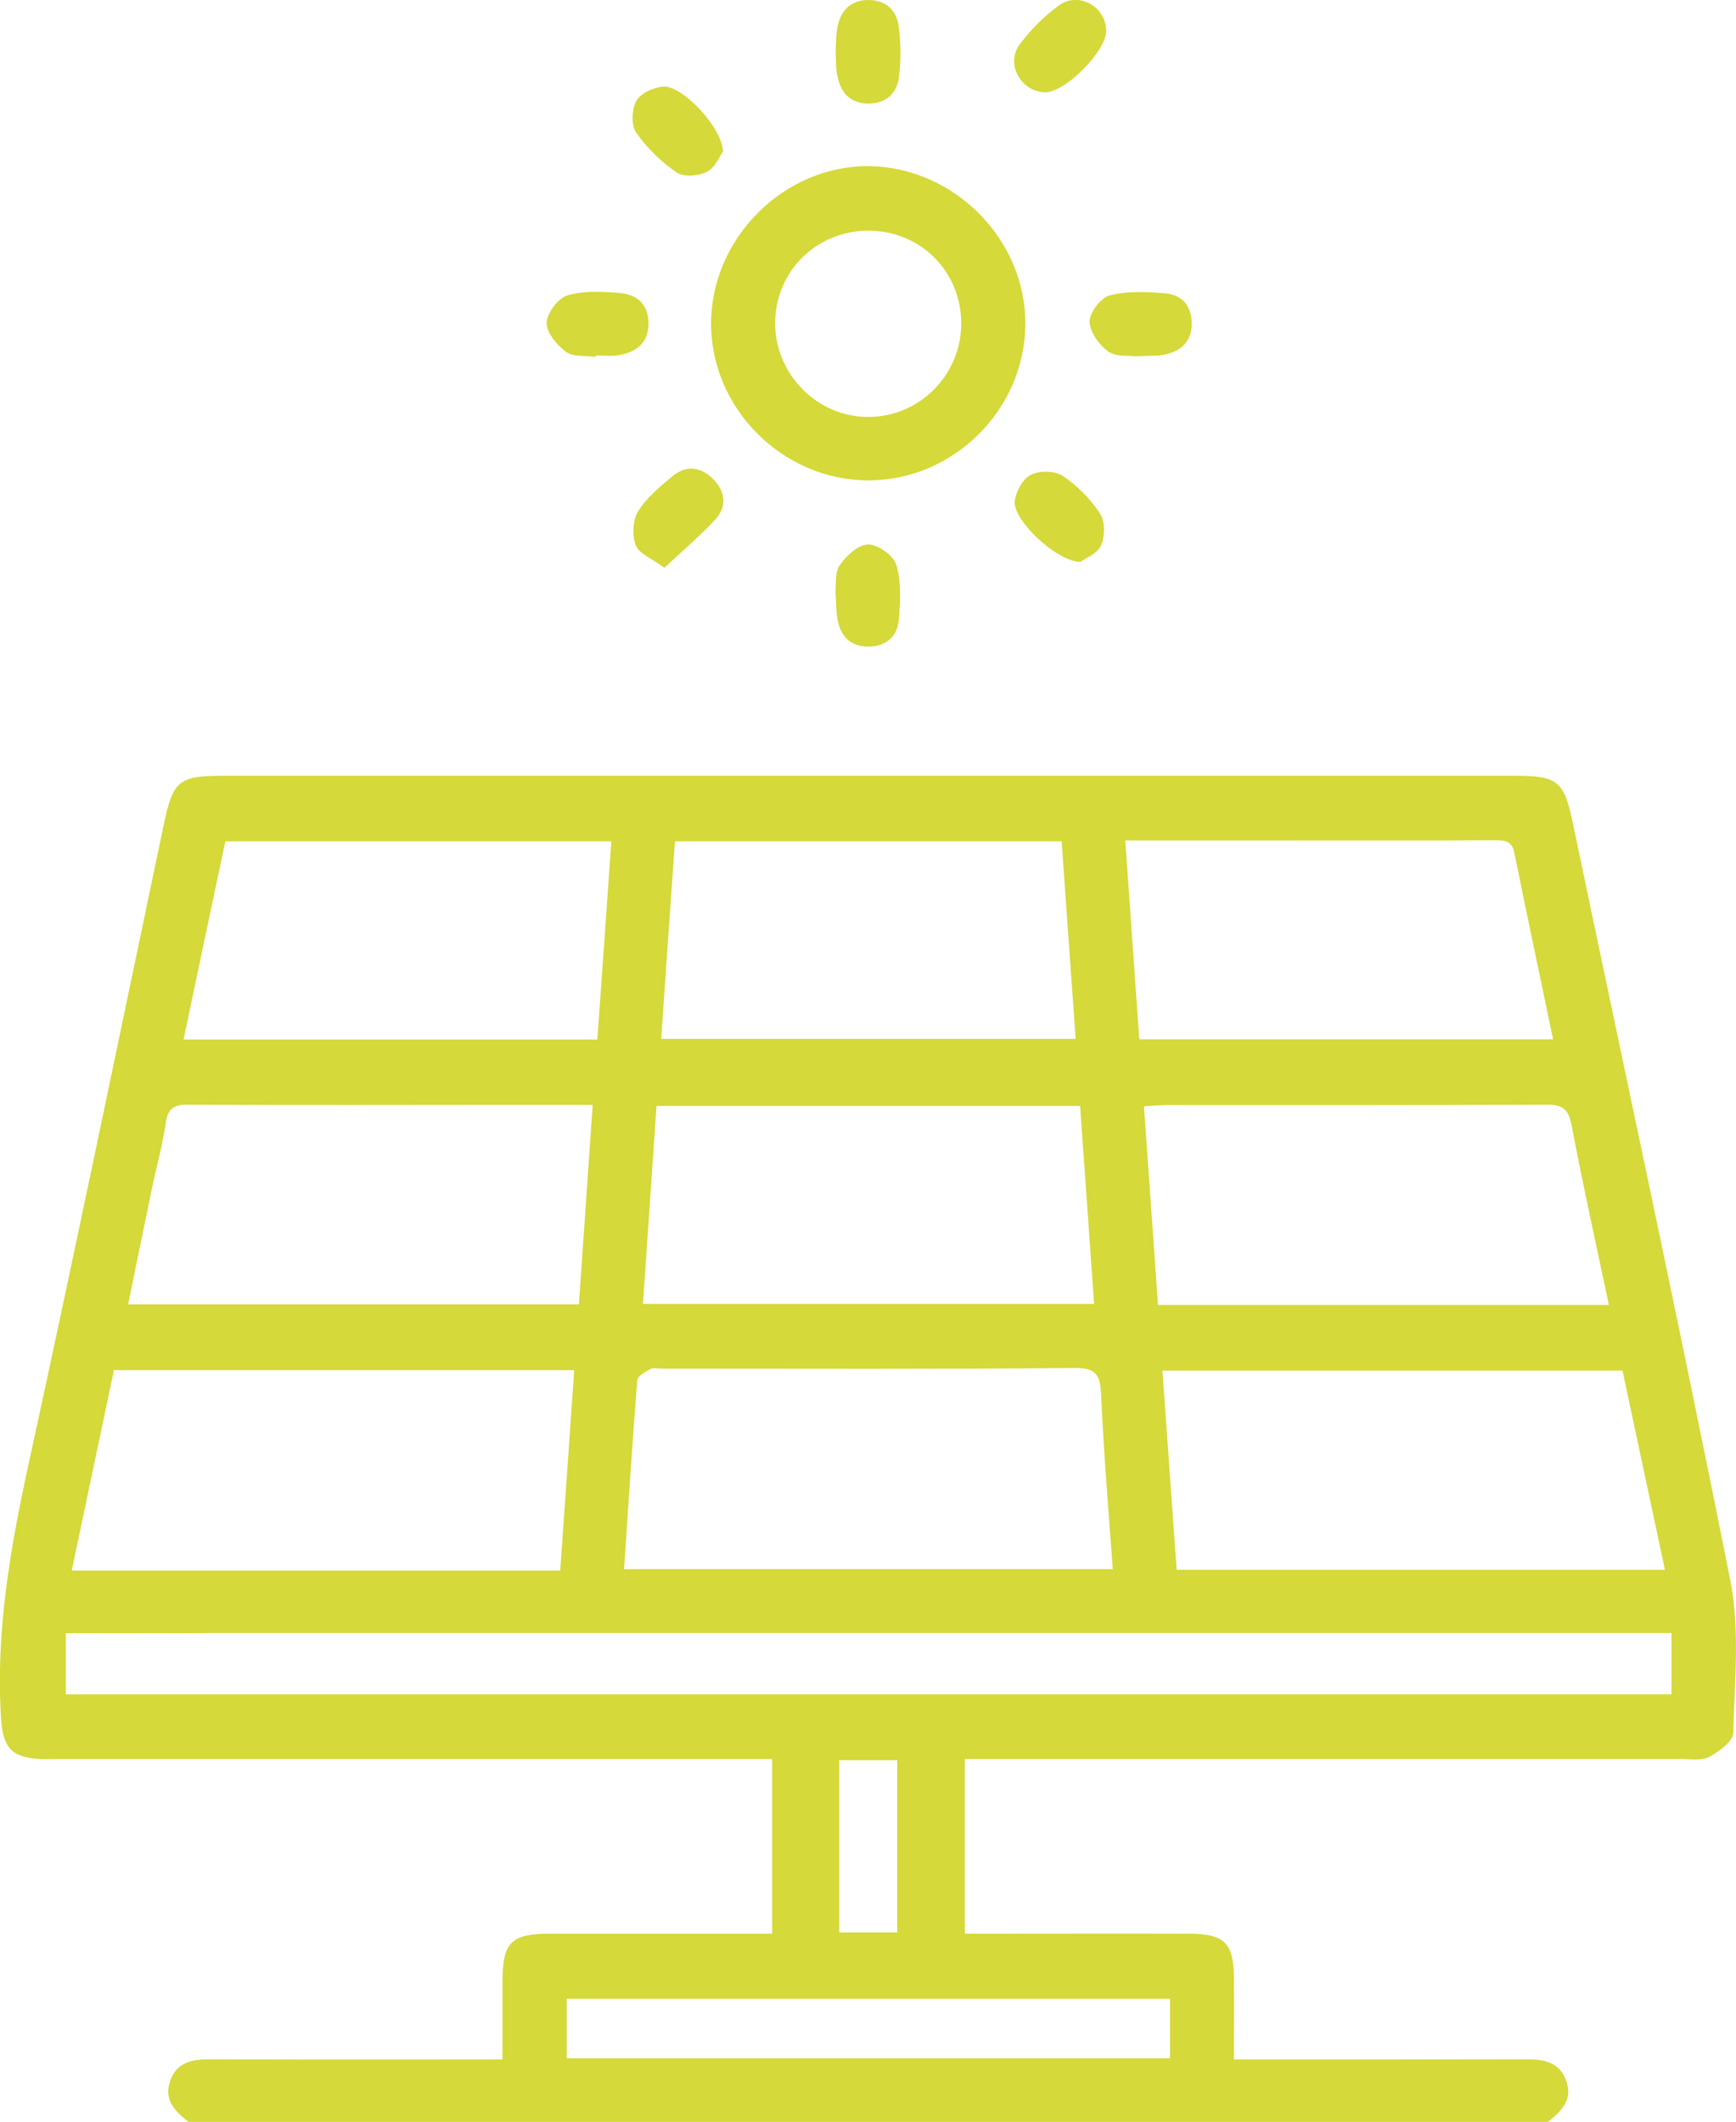 <svg xmlns="http://www.w3.org/2000/svg" xmlns:xlink="http://www.w3.org/1999/xlink" id="Capa_1" x="0px" y="0px" viewBox="0 0 81.81 100" xml:space="preserve"><g>	<path fill="#D5D939" d="M81.54,74.47c-2.37-11.93-4.94-23.82-7.43-35.73c-0.4-1.91-0.71-2.18-2.67-2.18H10.5  c-2.09,0-2.35,0.25-2.78,2.29C5.61,48.91,3.53,58.98,1.34,69.03c-0.86,3.95-1.55,7.9-1.29,11.96c0.09,1.38,0.5,1.85,1.88,1.91  c0.29,0.01,0.59,0,0.88,0h32.32h1.26v8.23h-1.09c-3.12,0-6.25,0-9.37,0c-1.84,0-2.24,0.4-2.25,2.22c0,1.22,0,2.44,0,3.71h-1.24  c-4.17,0-8.33,0.01-12.5-0.01c-0.83,0-1.58,0.09-1.91,0.99C7.69,98.96,8.25,99.5,8.88,100h64.07c0.62-0.51,1.2-1.04,0.85-1.96  c-0.34-0.9-1.08-0.99-1.91-0.99c-4.2,0.01-8.4,0.01-12.6,0.01h-1.14c0-1.35,0.01-2.58,0-3.81c-0.01-1.69-0.44-2.12-2.15-2.12  c-3.16-0.01-6.31,0-9.47,0h-1.06V82.9h1.33c10.81,0,21.61,0,32.42,0c0.45,0,0.98,0.09,1.34-0.11c0.46-0.25,1.11-0.73,1.12-1.12  C81.74,79.26,82,76.79,81.54,74.47z M78.46,73.98H55.45c-0.22-3.1-0.44-6.2-0.67-9.39h21.68C77.12,67.67,77.78,70.8,78.46,73.98z   M74.06,53.02c0.53,2.8,1.15,5.59,1.76,8.48H54.57c-0.22-3.11-0.43-6.2-0.66-9.36c0.44-0.03,0.76-0.06,1.08-0.06  c5.95,0,11.91,0.01,17.86-0.02C73.61,52.05,73.91,52.24,74.06,53.02z M60.86,39.61c3.19,0,6.37,0.01,9.56-0.01  c0.45,0,0.82,0,0.94,0.57c0.59,2.92,1.21,5.83,1.83,8.81H53.69c-0.22-3.12-0.44-6.18-0.66-9.37H60.86z M31.81,39.65h18.22  c0.22,3.11,0.44,6.18,0.66,9.31H31.16C31.37,45.89,31.58,42.83,31.81,39.65z M30.94,52.12H50.9c0.22,3.1,0.44,6.17,0.66,9.33H30.3  C30.51,58.36,30.72,55.28,30.94,52.12z M30.03,65.06c0.01-0.2,0.37-0.41,0.61-0.54c0.15-0.08,0.38-0.02,0.58-0.02  c6.47,0,12.94,0.03,19.41-0.03c1.03-0.01,1.22,0.33,1.26,1.26c0.12,2.72,0.35,5.44,0.55,8.22H29.41  C29.61,70.95,29.8,68.01,30.03,65.06z M10.62,39.65h18.19c-0.22,3.11-0.43,6.17-0.66,9.34H8.65C9.31,45.85,9.96,42.76,10.62,39.65z   M7.17,55.97c0.21-1.02,0.5-2.02,0.64-3.04c0.1-0.72,0.41-0.88,1.08-0.87c5.08,0.03,10.15,0.01,15.23,0.01h3.81  c-0.22,3.2-0.43,6.27-0.65,9.4H6.04C6.42,59.62,6.79,57.79,7.17,55.97z M5.37,64.57h21.69c-0.22,3.13-0.43,6.23-0.66,9.45h-2.45  c-2.34,0-14.57,0-16.91,0c-0.01,0-0.01,0-0.02,0c-0.86,0-1.73,0-2.59,0H3.38C4.05,70.82,4.71,67.72,5.37,64.57z M55.14,94.2V97  H26.71v-2.8H55.14z M39.55,91.07v-8.12h2.73v8.12H39.55z M78.77,79.85H3.1v-2.88h3.76c0.98,0,1.95,0.01,2.93-0.01  c0.01,0,0.01,0,0.02,0c20.08,0,48.36,0,67.63,0h1.33V79.85z"></path>	<path fill="#D5D939" d="M40.89,22.64c4.03,0.02,7.41-3.33,7.43-7.37c0.02-3.99-3.37-7.4-7.38-7.44c-3.98-0.03-7.41,3.37-7.43,7.39  C33.49,19.23,36.86,22.62,40.89,22.64z M40.91,10.87c2.46,0,4.38,1.91,4.39,4.36c0,2.43-1.95,4.41-4.37,4.42  c-2.4,0.01-4.39-1.99-4.4-4.4C36.52,12.81,38.46,10.88,40.91,10.87z"></path>	<path fill="#D5D939" d="M51.35,15.15c0,0.48,0.44,1.1,0.87,1.41c0.37,0.27,0.99,0.19,1.27,0.23c0.62-0.03,1.02,0,1.39-0.08  c0.78-0.16,1.28-0.61,1.28-1.46c0-0.85-0.47-1.37-1.28-1.43c-0.86-0.07-1.77-0.11-2.58,0.1C51.88,14.02,51.35,14.72,51.35,15.15z"></path>	<path fill="#D5D939" d="M40.94,4.88c0.86-0.01,1.34-0.51,1.43-1.29c0.09-0.76,0.08-1.55-0.01-2.31C42.26,0.48,41.74-0.01,40.9,0  c-0.84,0.01-1.29,0.52-1.44,1.3c-0.07,0.38-0.06,0.77-0.08,1.1c0.02,0.42,0,0.78,0.07,1.12C39.6,4.34,40.03,4.88,40.94,4.88z"></path>	<path fill="#D5D939" d="M26.67,16.58c0.34,0.25,0.93,0.17,1.4,0.24c0-0.02,0-0.05,0.01-0.07c0.35,0,0.72,0.05,1.07-0.01  c0.8-0.14,1.39-0.54,1.41-1.45c0.02-0.9-0.5-1.41-1.34-1.48c-0.83-0.07-1.71-0.12-2.48,0.11c-0.44,0.13-0.97,0.84-0.98,1.3  C25.75,15.67,26.24,16.26,26.67,16.58z"></path>	<path fill="#D5D939" d="M40.92,25.66c-0.46,0-1.03,0.52-1.34,0.97c-0.25,0.35-0.17,0.93-0.21,1.27c0.04,0.53,0.03,0.92,0.1,1.3  c0.15,0.79,0.6,1.27,1.45,1.27c0.85,0,1.37-0.48,1.44-1.27c0.07-0.86,0.12-1.77-0.12-2.58C42.11,26.18,41.38,25.66,40.92,25.66z"></path>	<path fill="#D5D939" d="M31.68,22.45c-0.59,0.5-1.22,1.01-1.61,1.65c-0.26,0.41-0.28,1.13-0.11,1.6c0.15,0.39,0.74,0.61,1.35,1.06  c0.86-0.81,1.68-1.5,2.4-2.28c0.58-0.62,0.46-1.34-0.11-1.91C33.02,21.99,32.32,21.91,31.68,22.45z"></path>	<path fill="#D5D939" d="M50.07,22.42c-0.37-0.24-1.1-0.25-1.5-0.04c-0.37,0.19-0.69,0.78-0.75,1.23c-0.11,0.87,1.95,2.86,3.1,2.87  c0.23-0.17,0.8-0.39,0.97-0.78c0.19-0.43,0.19-1.14-0.06-1.51C51.38,23.5,50.75,22.87,50.07,22.42z"></path>	<path fill="#D5D939" d="M31.89,8.13c0.33,0.22,1.03,0.17,1.42-0.03c0.39-0.2,0.61-0.75,0.76-0.96C34.03,5.98,32.12,4,31.25,4.08  c-0.45,0.04-1.06,0.31-1.26,0.67c-0.22,0.4-0.25,1.15-0.01,1.5C30.48,6.97,31.16,7.63,31.89,8.13z"></path>	<path fill="#D5D939" d="M49.24,4.35c0.96,0.02,2.93-1.97,2.89-2.93c-0.04-1.14-1.33-1.84-2.25-1.15c-0.69,0.51-1.33,1.15-1.84,1.84  C47.38,3.03,48.12,4.32,49.24,4.35z"></path></g></svg>